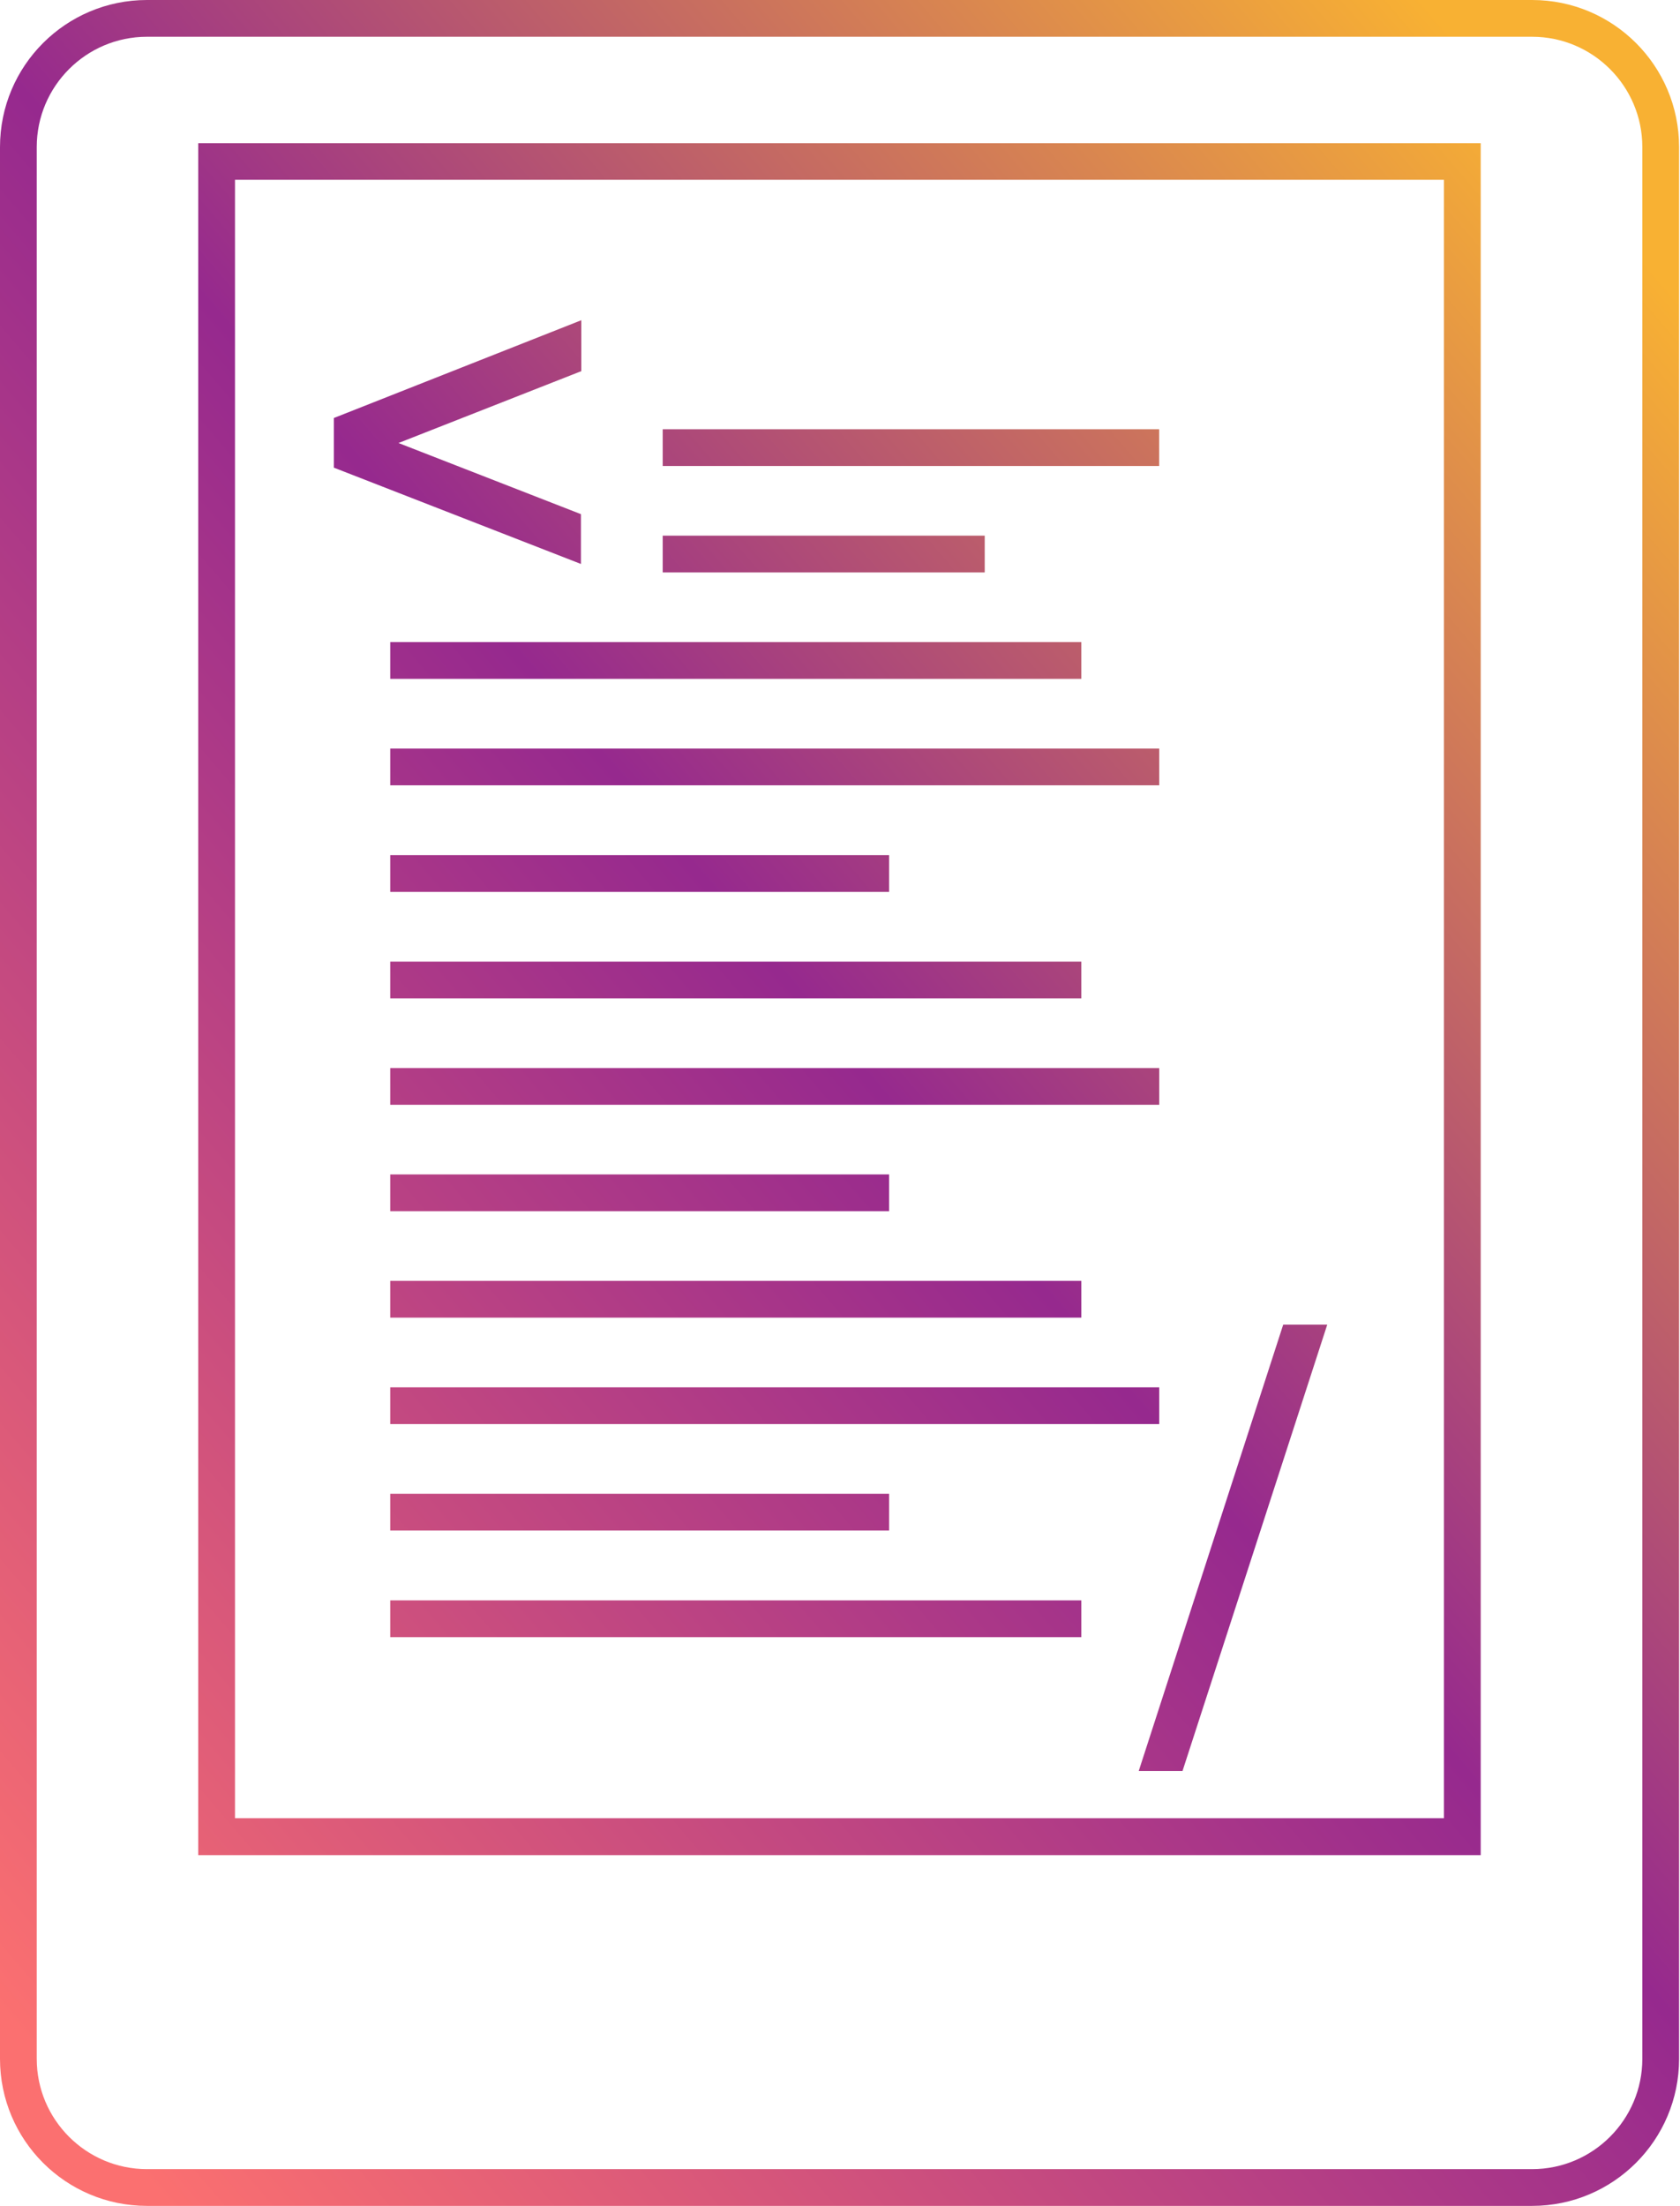 <?xml version="1.0" encoding="UTF-8" standalone="no"?>
<!DOCTYPE svg PUBLIC "-//W3C//DTD SVG 1.1//EN" "http://www.w3.org/Graphics/SVG/1.1/DTD/svg11.dtd">
<svg width="100%" height="100%" viewBox="0 0 381 500" version="1.1" xmlns="http://www.w3.org/2000/svg" xmlns:xlink="http://www.w3.org/1999/xlink" xml:space="preserve" xmlns:serif="http://www.serif.com/" style="fill-rule:evenodd;clip-rule:evenodd;stroke-linejoin:round;stroke-miterlimit:2;">
    <path d="M301,300.25l-9.987,0l-32.763,101.167l9.93,0l32.82,-101.167Z" style="fill:url(#_Linear1);"/>
    <rect x="150.292" y="97.296" width="112.583" height="8.329" style="fill:url(#_Linear2);"/>
    <rect x="88.5" y="145.542" width="156.729" height="8.333" style="fill:url(#_Linear3);"/>
    <rect x="150.292" y="121.417" width="73.029" height="8.333" style="fill:url(#_Linear4);"/>
    <rect x="88.5" y="169.671" width="174.396" height="8.329" style="fill:url(#_Linear5);"/>
    <rect x="88.5" y="217.962" width="156.729" height="8.329" style="fill:url(#_Linear6);"/>
    <rect x="88.5" y="193.833" width="113.133" height="8.333" style="fill:url(#_Linear7);"/>
    <rect x="88.5" y="242.087" width="174.396" height="8.329" style="fill:url(#_Linear8);"/>
    <rect x="88.5" y="290.333" width="156.729" height="8.333" style="fill:url(#_Linear9);"/>
    <rect x="88.5" y="266.204" width="113.133" height="8.338" style="fill:url(#_Linear10);"/>
    <rect x="88.5" y="314.462" width="174.396" height="8.329" style="fill:url(#_Linear11);"/>
    <rect x="88.5" y="362.75" width="156.729" height="8.333" style="fill:url(#_Linear12);"/>
    <rect x="88.5" y="338.583" width="113.133" height="8.333" style="fill:url(#_Linear13);"/>
    <path d="M75.708,94.75l0,11.25l56.042,21.833l0,-11.291l-41.375,-16.125l41.458,-16.292l0,-11.542l-56.125,22.167Z" style="fill:url(#_Linear14);"/>
    <path d="M33.333,0c-18.416,0 -33.333,14.917 -33.333,33.333l0,433.334c0,18.416 14.917,33.333 33.333,33.333l314.125,0c18.417,0 33.334,-14.917 33.334,-33.333l0,-433.334c0,-18.416 -14.917,-33.333 -33.334,-33.333l-314.125,0Zm-25,466.667l0,-433.334c0,-13.791 11.209,-25 25,-25l314.125,-0c13.792,-0 25,11.209 25,25l0,433.334c0,13.791 -11.208,25 -25,25l-314.125,-0c-13.791,-0 -25,-11.209 -25,-25Z" style="fill:url(#_Linear15);"/>
    <path d="M44.958,420.5l290.846,0l0,-388.046l-290.846,0l0,388.046Zm8.334,-379.75l274.166,0l0,371.375l-274.166,0l0,-371.375Z" style="fill:url(#_Linear16);"/>
    <defs>
        <linearGradient id="_Linear1" x1="0" y1="0" x2="1" y2="0" gradientUnits="userSpaceOnUse" gradientTransform="matrix(423.963,-352.073,352.073,423.963,58.333,534.583)"><stop offset="0" style="stop-color:#fb7070;stop-opacity:1"/><stop offset="0.53" style="stop-color:#96298e;stop-opacity:1"/><stop offset="1" style="stop-color:#f8b133;stop-opacity:1"/></linearGradient>
        <linearGradient id="_Linear2" x1="0" y1="0" x2="1" y2="0" gradientUnits="userSpaceOnUse" gradientTransform="matrix(423.963,-352.073,352.073,423.963,-94.042,351.083)"><stop offset="0" style="stop-color:#fb7070;stop-opacity:1"/><stop offset="0.53" style="stop-color:#96298e;stop-opacity:1"/><stop offset="1" style="stop-color:#f8b133;stop-opacity:1"/></linearGradient>
        <linearGradient id="_Linear3" x1="0" y1="0" x2="1" y2="0" gradientUnits="userSpaceOnUse" gradientTransform="matrix(423.962,-352.073,352.073,423.962,-86.542,360.125)"><stop offset="0" style="stop-color:#fb7070;stop-opacity:1"/><stop offset="0.53" style="stop-color:#96298e;stop-opacity:1"/><stop offset="1" style="stop-color:#f8b133;stop-opacity:1"/></linearGradient>
        <linearGradient id="_Linear4" x1="0" y1="0" x2="1" y2="0" gradientUnits="userSpaceOnUse" gradientTransform="matrix(423.963,-352.073,352.073,423.963,-90.25,355.667)"><stop offset="0" style="stop-color:#fb7070;stop-opacity:1"/><stop offset="0.53" style="stop-color:#96298e;stop-opacity:1"/><stop offset="1" style="stop-color:#f8b133;stop-opacity:1"/></linearGradient>
        <linearGradient id="_Linear5" x1="0" y1="0" x2="1" y2="0" gradientUnits="userSpaceOnUse" gradientTransform="matrix(423.963,-352.073,352.073,423.963,-71.083,378.75)"><stop offset="0" style="stop-color:#fb7070;stop-opacity:1"/><stop offset="0.53" style="stop-color:#96298e;stop-opacity:1"/><stop offset="1" style="stop-color:#f8b133;stop-opacity:1"/></linearGradient>
        <linearGradient id="_Linear6" x1="0" y1="0" x2="1" y2="0" gradientUnits="userSpaceOnUse" gradientTransform="matrix(423.962,-352.073,352.073,423.962,-50.958,403)"><stop offset="0" style="stop-color:#fb7070;stop-opacity:1"/><stop offset="0.53" style="stop-color:#96298e;stop-opacity:1"/><stop offset="1" style="stop-color:#f8b133;stop-opacity:1"/></linearGradient>
        <linearGradient id="_Linear7" x1="0" y1="0" x2="1" y2="0" gradientUnits="userSpaceOnUse" gradientTransform="matrix(423.963,-352.073,352.073,423.963,-71.708,378)"><stop offset="0" style="stop-color:#fb7070;stop-opacity:1"/><stop offset="0.53" style="stop-color:#96298e;stop-opacity:1"/><stop offset="1" style="stop-color:#f8b133;stop-opacity:1"/></linearGradient>
        <linearGradient id="_Linear8" x1="0" y1="0" x2="1" y2="0" gradientUnits="userSpaceOnUse" gradientTransform="matrix(423.963,-352.073,352.073,423.963,-35.5,421.625)"><stop offset="0" style="stop-color:#fb7070;stop-opacity:1"/><stop offset="0.53" style="stop-color:#96298e;stop-opacity:1"/><stop offset="1" style="stop-color:#f8b133;stop-opacity:1"/></linearGradient>
        <linearGradient id="_Linear9" x1="0" y1="0" x2="1" y2="0" gradientUnits="userSpaceOnUse" gradientTransform="matrix(423.962,-352.073,352.073,423.962,-15.375,445.833)"><stop offset="0" style="stop-color:#fb7070;stop-opacity:1"/><stop offset="0.53" style="stop-color:#96298e;stop-opacity:1"/><stop offset="1" style="stop-color:#f8b133;stop-opacity:1"/></linearGradient>
        <linearGradient id="_Linear10" x1="0" y1="0" x2="1" y2="0" gradientUnits="userSpaceOnUse" gradientTransform="matrix(423.963,-352.073,352.073,423.963,-36.125,420.833)"><stop offset="0" style="stop-color:#fb7070;stop-opacity:1"/><stop offset="0.53" style="stop-color:#96298e;stop-opacity:1"/><stop offset="1" style="stop-color:#f8b133;stop-opacity:1"/></linearGradient>
        <linearGradient id="_Linear11" x1="0" y1="0" x2="1" y2="0" gradientUnits="userSpaceOnUse" gradientTransform="matrix(423.963,-352.073,352.073,423.963,0.083,464.458)"><stop offset="0" style="stop-color:#fb7070;stop-opacity:1"/><stop offset="0.53" style="stop-color:#96298e;stop-opacity:1"/><stop offset="1" style="stop-color:#f8b133;stop-opacity:1"/></linearGradient>
        <linearGradient id="_Linear12" x1="0" y1="0" x2="1" y2="0" gradientUnits="userSpaceOnUse" gradientTransform="matrix(423.962,-352.073,352.073,423.962,20.208,488.667)"><stop offset="0" style="stop-color:#fb7070;stop-opacity:1"/><stop offset="0.53" style="stop-color:#96298e;stop-opacity:1"/><stop offset="1" style="stop-color:#f8b133;stop-opacity:1"/></linearGradient>
        <linearGradient id="_Linear13" x1="0" y1="0" x2="1" y2="0" gradientUnits="userSpaceOnUse" gradientTransform="matrix(423.963,-352.073,352.073,423.963,-0.542,463.667)"><stop offset="0" style="stop-color:#fb7070;stop-opacity:1"/><stop offset="0.53" style="stop-color:#96298e;stop-opacity:1"/><stop offset="1" style="stop-color:#f8b133;stop-opacity:1"/></linearGradient>
        <linearGradient id="_Linear14" x1="0" y1="0" x2="1" y2="0" gradientUnits="userSpaceOnUse" gradientTransform="matrix(423.963,-352.073,352.073,423.963,-131.167,306.375)"><stop offset="0" style="stop-color:#fb7070;stop-opacity:1"/><stop offset="0.53" style="stop-color:#96298e;stop-opacity:1"/><stop offset="1" style="stop-color:#f8b133;stop-opacity:1"/></linearGradient>
        <linearGradient id="_Linear15" x1="0" y1="0" x2="1" y2="0" gradientUnits="userSpaceOnUse" gradientTransform="matrix(423.963,-352.073,352.073,423.963,-27.625,431.042)"><stop offset="0" style="stop-color:#fb7070;stop-opacity:1"/><stop offset="0.53" style="stop-color:#96298e;stop-opacity:1"/><stop offset="1" style="stop-color:#f8b133;stop-opacity:1"/></linearGradient>
        <linearGradient id="_Linear16" x1="0" y1="0" x2="1" y2="0" gradientUnits="userSpaceOnUse" gradientTransform="matrix(423.963,-352.073,352.073,423.963,-39.208,417.125)"><stop offset="0" style="stop-color:#fb7070;stop-opacity:1"/><stop offset="0.53" style="stop-color:#96298e;stop-opacity:1"/><stop offset="1" style="stop-color:#f8b133;stop-opacity:1"/></linearGradient>
    </defs>
</svg>
